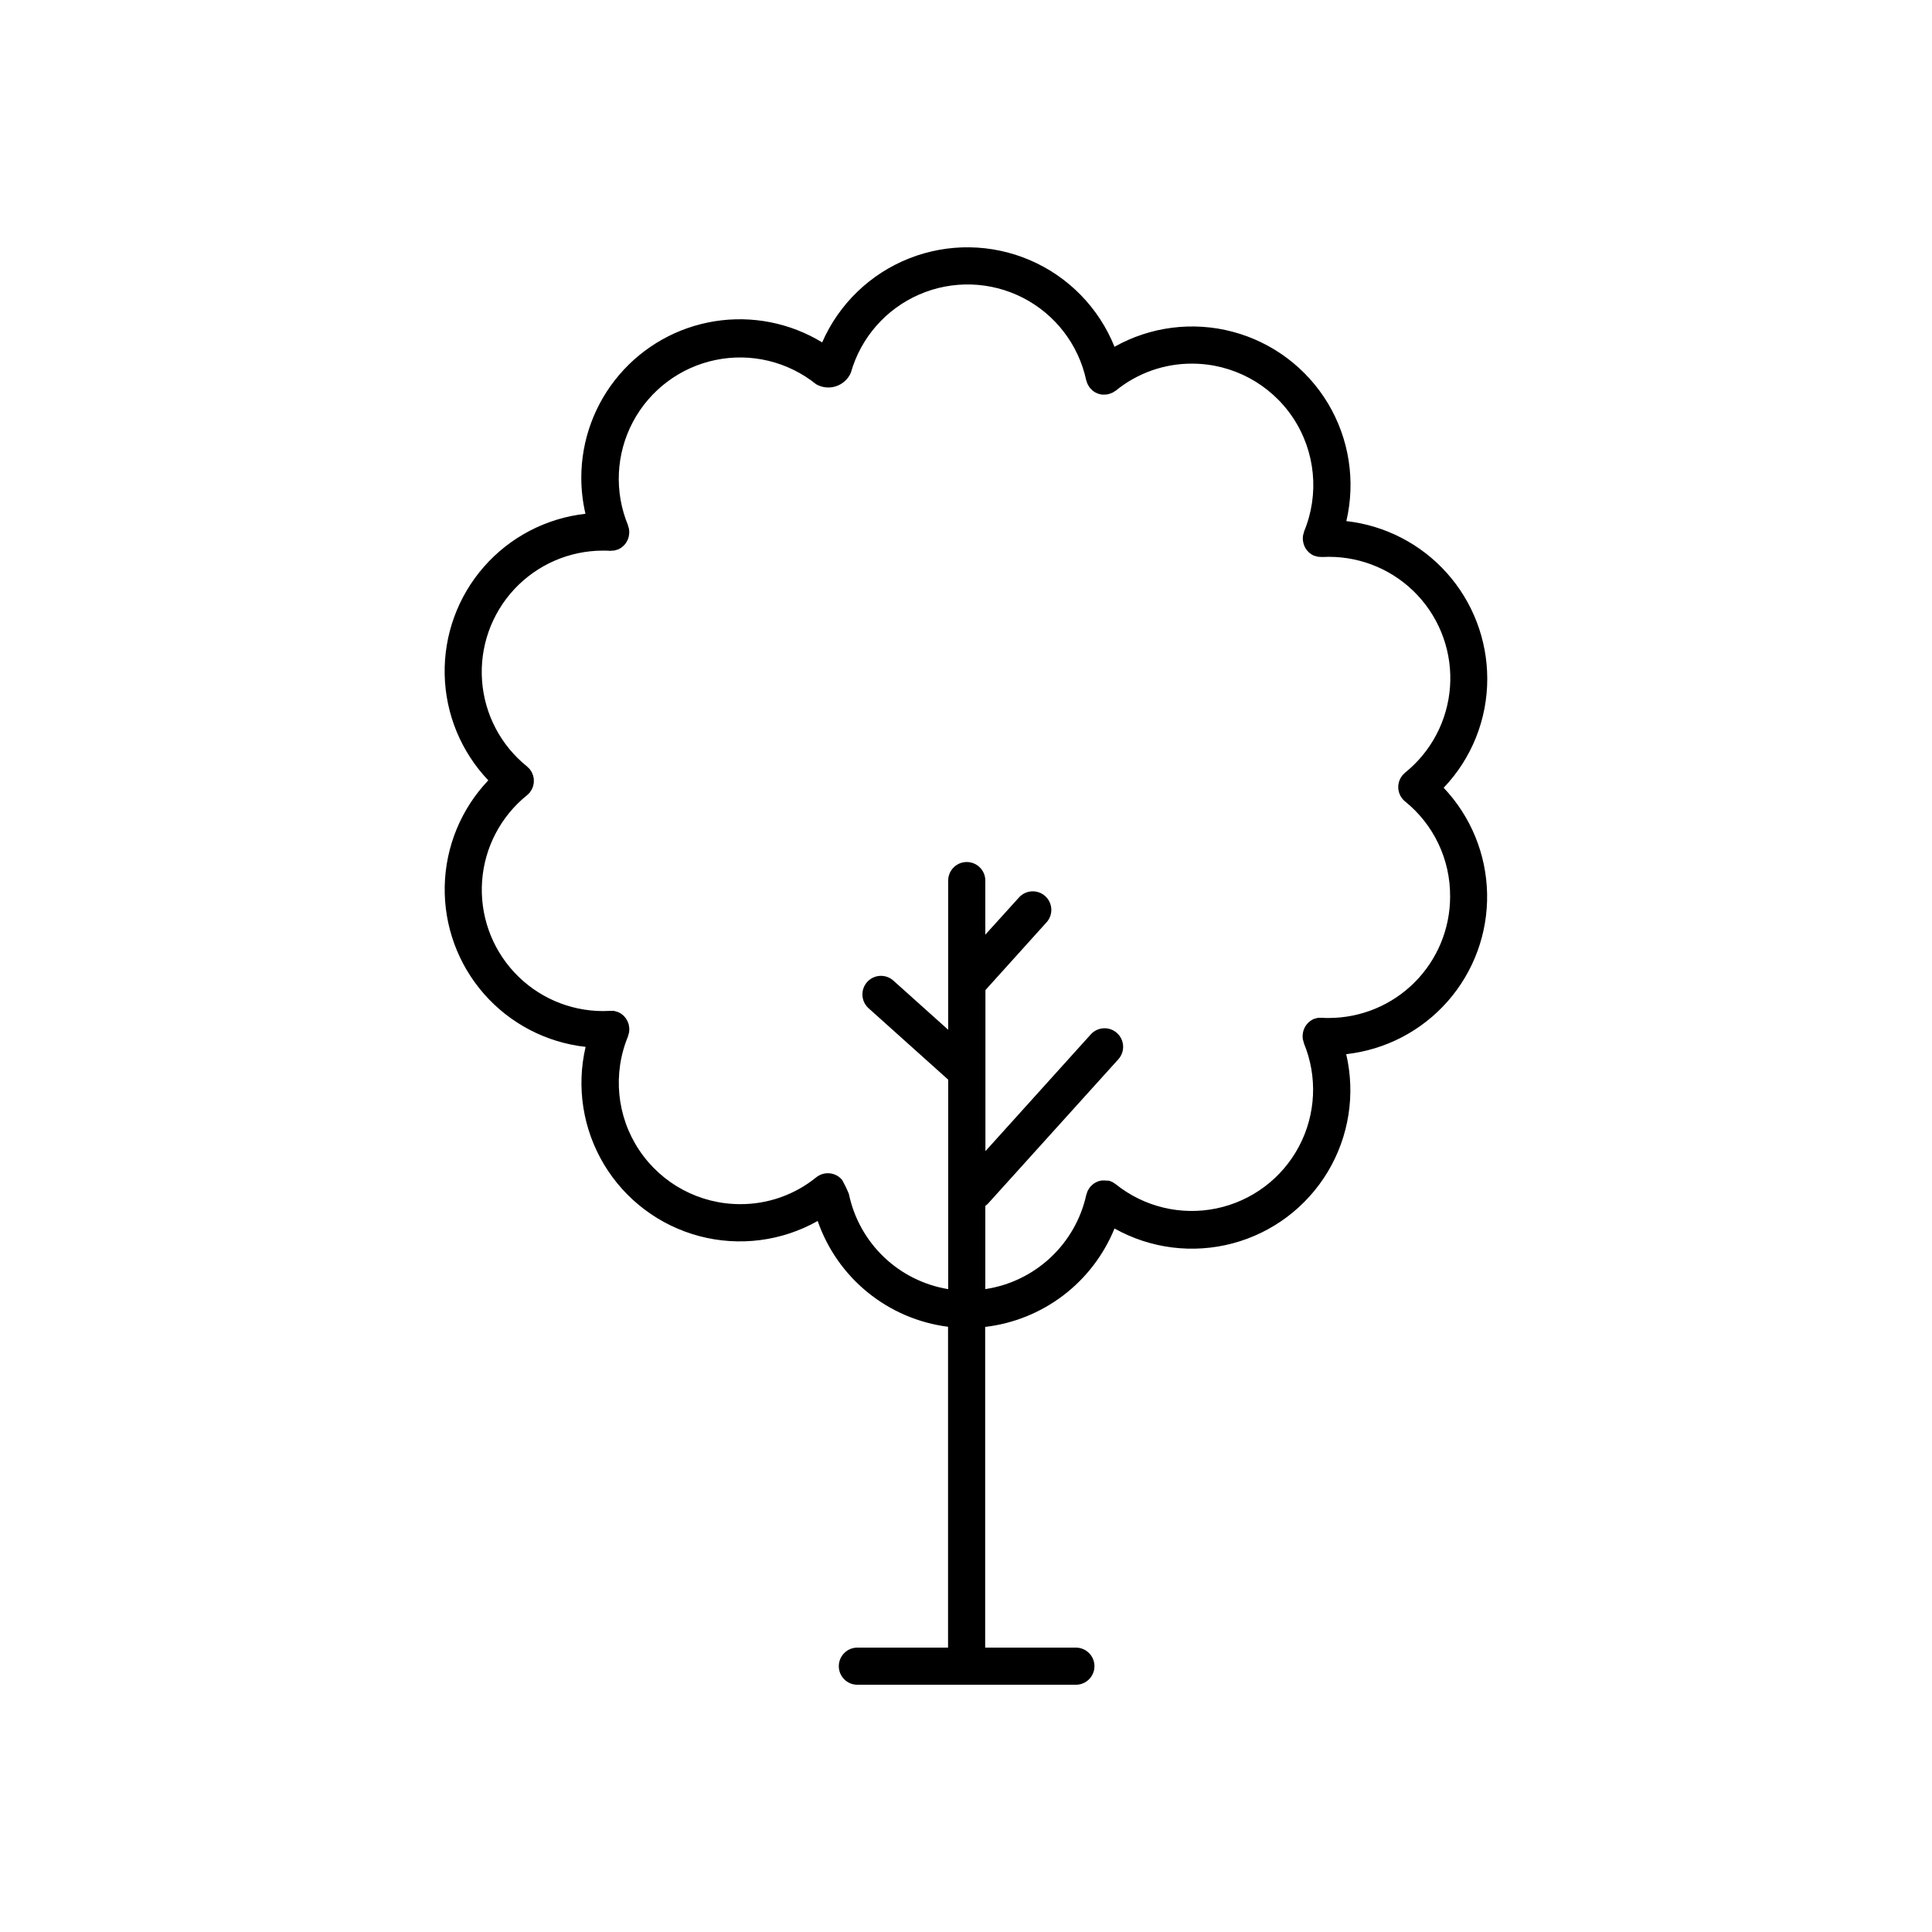 <?xml version="1.0" encoding="UTF-8"?>
<!-- The Best Svg Icon site in the world: iconSvg.co, Visit us! https://iconsvg.co -->
<svg fill="#000000" width="800px" height="800px" version="1.1" viewBox="144 144 512 512" xmlns="http://www.w3.org/2000/svg">
 <path d="m538.14 323.83c-0.016-10.328-3.828-20.293-10.715-27.988-6.887-7.695-16.367-12.59-26.629-13.746 2.496-10.637 0.746-21.828-4.875-31.199-5.625-9.367-14.68-16.176-25.242-18.977s-21.797-1.375-31.324 3.977c-4.133-10.301-12.18-18.551-22.375-22.938-10.199-4.391-21.719-4.562-32.043-0.48-10.324 4.078-18.613 12.082-23.055 22.258-8.527-5.195-18.625-7.18-28.484-5.602-9.859 1.578-18.832 6.621-25.309 14.219-6.481 7.598-10.039 17.258-10.039 27.242 0.004 3.219 0.375 6.426 1.102 9.562-10.406 1.16-20.008 6.172-26.91 14.047-6.902 7.879-10.613 18.051-10.398 28.523 0.215 10.473 4.34 20.484 11.559 28.07-7.219 7.594-11.336 17.609-11.547 28.082-0.207 10.473 3.508 20.645 10.414 28.52 6.91 7.871 16.512 12.879 26.922 14.031-2.488 10.645-0.727 21.836 4.906 31.203 5.633 9.367 14.699 16.168 25.266 18.957 10.57 2.789 21.809 1.348 31.332-4.019 2.574 7.426 7.172 13.988 13.277 18.941 6.102 4.953 13.469 8.102 21.27 9.094v85.027h-24.031c-2.715 0-4.918 2.203-4.918 4.918 0 2.719 2.203 4.922 4.918 4.922h57.91c2.719 0 4.922-2.203 4.922-4.922 0-2.715-2.203-4.918-4.922-4.918h-24.039v-84.988c7.523-0.883 14.676-3.769 20.703-8.355 6.031-4.59 10.715-10.715 13.57-17.73 9.523 5.336 20.754 6.75 31.305 3.945 10.551-2.805 19.598-9.609 25.215-18.973 5.617-9.359 7.367-20.543 4.883-31.172 10.402-1.152 20.004-6.152 26.91-14.02 6.91-7.867 10.629-18.031 10.43-28.496-0.203-10.469-4.309-20.48-11.512-28.078 7.441-7.793 11.578-18.164 11.555-28.938zm-9.84 57.809h-0.004c-0.012 8.523-3.402 16.691-9.434 22.719-6.027 6.023-14.199 9.41-22.723 9.418-0.582 0-1.172 0-1.75-0.051h-0.09v0.004c-0.207-0.016-0.414-0.016-0.621 0h-0.375 0.004c-0.172 0.031-0.34 0.074-0.504 0.125l-0.453 0.137h-0.117l-0.316 0.168 0.004 0.004c-0.148 0.07-0.289 0.148-0.426 0.234-0.148 0.09-0.277 0.195-0.414 0.297l-0.336 0.285h0.004c-0.125 0.117-0.238 0.242-0.344 0.371-0.098 0.117-0.195 0.227-0.285 0.355s-0.168 0.266-0.246 0.402-0.156 0.277-0.227 0.422c-0.07 0.148-0.109 0.285-0.156 0.434h-0.004c-0.059 0.156-0.109 0.312-0.145 0.473-0.039 0.168-0.062 0.336-0.082 0.504 0 0.117 0 0.215-0.051 0.336-0.051 0.117 0 0.078 0 0.117h0.004c-0.012 0.168-0.012 0.332 0 0.5 0.004 0.164 0.023 0.324 0.047 0.484 0.023 0.133 0.059 0.266 0.102 0.391 0.043 0.195 0.102 0.387 0.164 0.57v0.09c3.68 8.859 3.211 18.902-1.277 27.379-4.488 8.48-12.531 14.512-21.926 16.449-9.398 1.938-19.168-0.422-26.645-6.434-0.027-0.023-0.059-0.043-0.09-0.062-0.176-0.133-0.363-0.258-0.559-0.363l-0.285-0.168-0.543-0.215-0.395-0.129h-0.176c-0.117-0.008-0.238-0.008-0.355 0-0.141-0.023-0.281-0.043-0.422-0.047h-0.855c-0.176 0.023-0.352 0.062-0.523 0.105l-0.414 0.117-0.453 0.188-0.414 0.215c-0.137 0.078-0.266 0.176-0.402 0.266-0.137 0.09-0.246 0.188-0.363 0.297-0.129 0.117-0.25 0.242-0.363 0.375-0.074 0.066-0.141 0.133-0.207 0.207-0.031 0.039-0.062 0.082-0.086 0.129-0.098 0.137-0.188 0.277-0.277 0.422-0.09 0.141-0.172 0.285-0.246 0.434-0.059 0.117-0.098 0.254-0.148 0.383-0.07 0.18-0.129 0.363-0.176 0.551-0.02 0.043-0.039 0.086-0.051 0.129-1.41 6.379-4.723 12.18-9.5 16.641-4.777 4.457-10.793 7.363-17.254 8.332v-22.051c0.301-0.203 0.574-0.445 0.816-0.719l34.441-38.141c1.82-2.016 1.66-5.129-0.359-6.949-2.019-1.82-5.133-1.66-6.953 0.359l-27.918 30.945 0.004-42.688 16.137-17.891v0.004c0.902-0.965 1.379-2.254 1.324-3.574-0.055-1.32-0.641-2.562-1.625-3.445-0.98-0.887-2.277-1.336-3.598-1.254-1.316 0.082-2.547 0.691-3.414 1.691l-8.855 9.781v-14.328c0-2.719-2.203-4.922-4.918-4.922-2.719 0-4.922 2.203-4.922 4.922v39.527l-14.562-13.059c-2.027-1.781-5.113-1.598-6.914 0.414-1.801 2.012-1.645 5.098 0.352 6.918l21.125 18.953v55.516c-6.422-1.059-12.375-4.035-17.074-8.539-4.695-4.508-7.922-10.328-9.246-16.699-0.512-1.258-1.098-2.477-1.754-3.664-1.703-2.094-4.777-2.422-6.887-0.734-5.699 4.629-12.82 7.141-20.164 7.113-10.746 0-20.785-5.371-26.754-14.309-5.969-8.941-7.074-20.273-2.953-30.199v-0.098c0.07-0.176 0.117-0.363 0.168-0.543 0.051-0.176 0.078-0.277 0.098-0.422 0.027-0.148 0.043-0.301 0.051-0.453 0.008-0.176 0.008-0.355 0-0.531v-0.117c0-0.039 0-0.207-0.051-0.305-0.016-0.18-0.039-0.355-0.078-0.531 0-0.156-0.09-0.305-0.137-0.453-0.043-0.152-0.102-0.301-0.168-0.441-0.07-0.152-0.148-0.301-0.234-0.445-0.07-0.129-0.148-0.254-0.227-0.383-0.078-0.129-0.207-0.254-0.316-0.383s-0.195-0.227-0.305-0.336c-0.125-0.117-0.258-0.223-0.395-0.324l-0.344-0.254v-0.004c-0.164-0.102-0.336-0.195-0.512-0.273l-0.254-0.137c-0.035-0.004-0.066-0.004-0.102 0-0.168-0.066-0.344-0.125-0.52-0.168l-0.441-0.109h-1.094c-0.582 0-1.16 0.051-1.75 0.051h-0.004c-8.93 0-17.461-3.719-23.543-10.262-6.086-6.539-9.172-15.316-8.523-24.227 0.645-8.91 4.973-17.148 11.938-22.742 0.227-0.188 0.434-0.395 0.629-0.621l0.07-0.078c0.07-0.09 0.117-0.188 0.176-0.277v0.004c0.129-0.164 0.242-0.34 0.344-0.523 0.07-0.137 0.117-0.277 0.176-0.414 0.07-0.148 0.129-0.305 0.18-0.461 0.051-0.168 0.07-0.324 0.109-0.492 0.039-0.168 0.059-0.297 0.078-0.441 0.02-0.148 0-0.316 0-0.473v-0.473c0-0.156-0.059-0.305-0.078-0.453-0.02-0.148-0.059-0.324-0.109-0.48v-0.004c-0.051-0.156-0.109-0.309-0.18-0.461-0.059-0.137-0.109-0.285-0.176-0.422-0.105-0.18-0.219-0.355-0.344-0.523-0.059-0.09-0.109-0.188-0.176-0.277-0.098-0.117-0.227-0.227-0.344-0.344l-0.004 0.004c-0.113-0.129-0.234-0.254-0.363-0.367-6.969-5.59-11.293-13.828-11.941-22.738-0.648-8.91 2.438-17.688 8.523-24.23 6.086-6.539 14.617-10.254 23.551-10.25 0.59 0 1.172 0 1.75 0.051h0.266c0.148-0.008 0.297-0.023 0.445-0.051 0.125 0.012 0.254 0.012 0.383 0 0.16-0.023 0.32-0.066 0.473-0.117 0.164-0.039 0.324-0.09 0.48-0.148h0.109c0.094-0.043 0.188-0.094 0.277-0.148 0.168-0.09 0.324-0.168 0.48-0.266 0.156-0.098 0.246-0.176 0.363-0.266l0.375-0.316c0.117-0.109 0.215-0.227 0.324-0.344s0.207-0.246 0.297-0.375c0.09-0.129 0.168-0.266 0.246-0.395 0.078-0.129 0.156-0.285 0.227-0.434v0.004c0.062-0.145 0.117-0.293 0.164-0.441 0.051-0.148 0.098-0.297 0.137-0.453h0.004c0.035-0.176 0.062-0.352 0.078-0.531 0-0.109 0-0.207 0.051-0.316s0-0.07 0-0.109l-0.004 0.004c0.012-0.18 0.012-0.355 0-0.535-0.004-0.152-0.02-0.309-0.047-0.461 0-0.137-0.07-0.277-0.098-0.414-0.047-0.184-0.102-0.363-0.168-0.539v-0.098c-3.68-8.863-3.211-18.902 1.277-27.383 4.492-8.477 12.531-14.508 21.93-16.445 9.395-1.938 19.164 0.422 26.641 6.434 1.605 0.922 3.531 1.117 5.285 0.531 1.758-0.582 3.184-1.891 3.918-3.59 2.625-9.27 9.27-16.871 18.105-20.715 8.832-3.844 18.922-3.523 27.496 0.867 8.57 4.394 14.723 12.398 16.762 21.816 0.02 0.043 0.035 0.09 0.051 0.137 0.031 0.145 0.074 0.289 0.129 0.434 0.059 0.156 0.117 0.316 0.188 0.461 0.047 0.117 0.105 0.23 0.176 0.336 0.098 0.176 0.203 0.348 0.324 0.512 0.051 0.059 0.07 0.117 0.117 0.168l0.07 0.078c0.156 0.184 0.328 0.359 0.512 0.52l0.148 0.129c0.23 0.195 0.48 0.363 0.746 0.512l0.156 0.07c0.219 0.109 0.449 0.203 0.68 0.285l0.234 0.059h0.004c0.211 0.059 0.43 0.105 0.648 0.137h0.266 0.363c0.352-0.004 0.699-0.039 1.043-0.109l0.176-0.059 0.395-0.129c0.184-0.059 0.367-0.133 0.543-0.215l0.285-0.168c0.195-0.105 0.379-0.223 0.559-0.355 0 0 0.059 0 0.09-0.059 5.699-4.629 12.82-7.141 20.164-7.113 10.742 0.012 20.766 5.387 26.727 14.324 5.957 8.941 7.059 20.262 2.941 30.184v0.098c-0.066 0.184-0.125 0.371-0.168 0.562-0.043 0.129-0.074 0.258-0.098 0.391-0.027 0.16-0.043 0.32-0.051 0.484-0.012 0.168-0.012 0.332 0 0.5v0.117c0 0.039 0 0.215 0.051 0.324v0.004c0.012 0.176 0.043 0.355 0.086 0.531 0.035 0.141 0.078 0.285 0.129 0.422 0.047 0.164 0.109 0.324 0.176 0.48 0.059 0.129 0.129 0.246 0.188 0.363 0.059 0.117 0.188 0.324 0.297 0.48l0.227 0.266v0.004c0.129 0.156 0.266 0.309 0.41 0.453l0.246 0.207c0.16 0.133 0.328 0.254 0.504 0.363 0.109 0.066 0.227 0.129 0.344 0.188 0.117 0.074 0.238 0.141 0.363 0.195h0.137c0.129 0.051 0.266 0.078 0.395 0.117s0.363 0.109 0.543 0.137h0.363v0.004c0.148 0.023 0.301 0.039 0.453 0.047h0.195 0.07c0.582 0 1.172-0.051 1.75-0.051v0.004c8.934 0 17.465 3.715 23.547 10.258 6.082 6.543 9.172 15.32 8.523 24.23-0.648 8.906-4.973 17.148-11.938 22.738-0.129 0.098-0.227 0.227-0.344 0.336-0.129 0.117-0.25 0.242-0.363 0.375-0.062 0.082-0.117 0.168-0.168 0.254-0.129 0.172-0.25 0.355-0.355 0.543-0.062 0.133-0.121 0.27-0.164 0.414-0.07 0.148-0.133 0.305-0.188 0.461-0.043 0.16-0.074 0.32-0.098 0.484 0 0.156-0.07 0.305-0.09 0.453-0.02 0.148 0 0.316 0 0.473v0.473c0 0.156 0.059 0.305 0.09 0.453v-0.004c0.023 0.164 0.055 0.324 0.098 0.484 0.055 0.16 0.113 0.316 0.188 0.469 0.043 0.141 0.102 0.273 0.164 0.406 0.105 0.188 0.223 0.371 0.355 0.539 0.051 0.09 0.105 0.176 0.168 0.258 0.023 0.027 0.051 0.055 0.078 0.078 0.184 0.223 0.387 0.426 0.609 0.609 7.66 6.148 12.078 15.469 11.984 25.289z"/>
</svg>